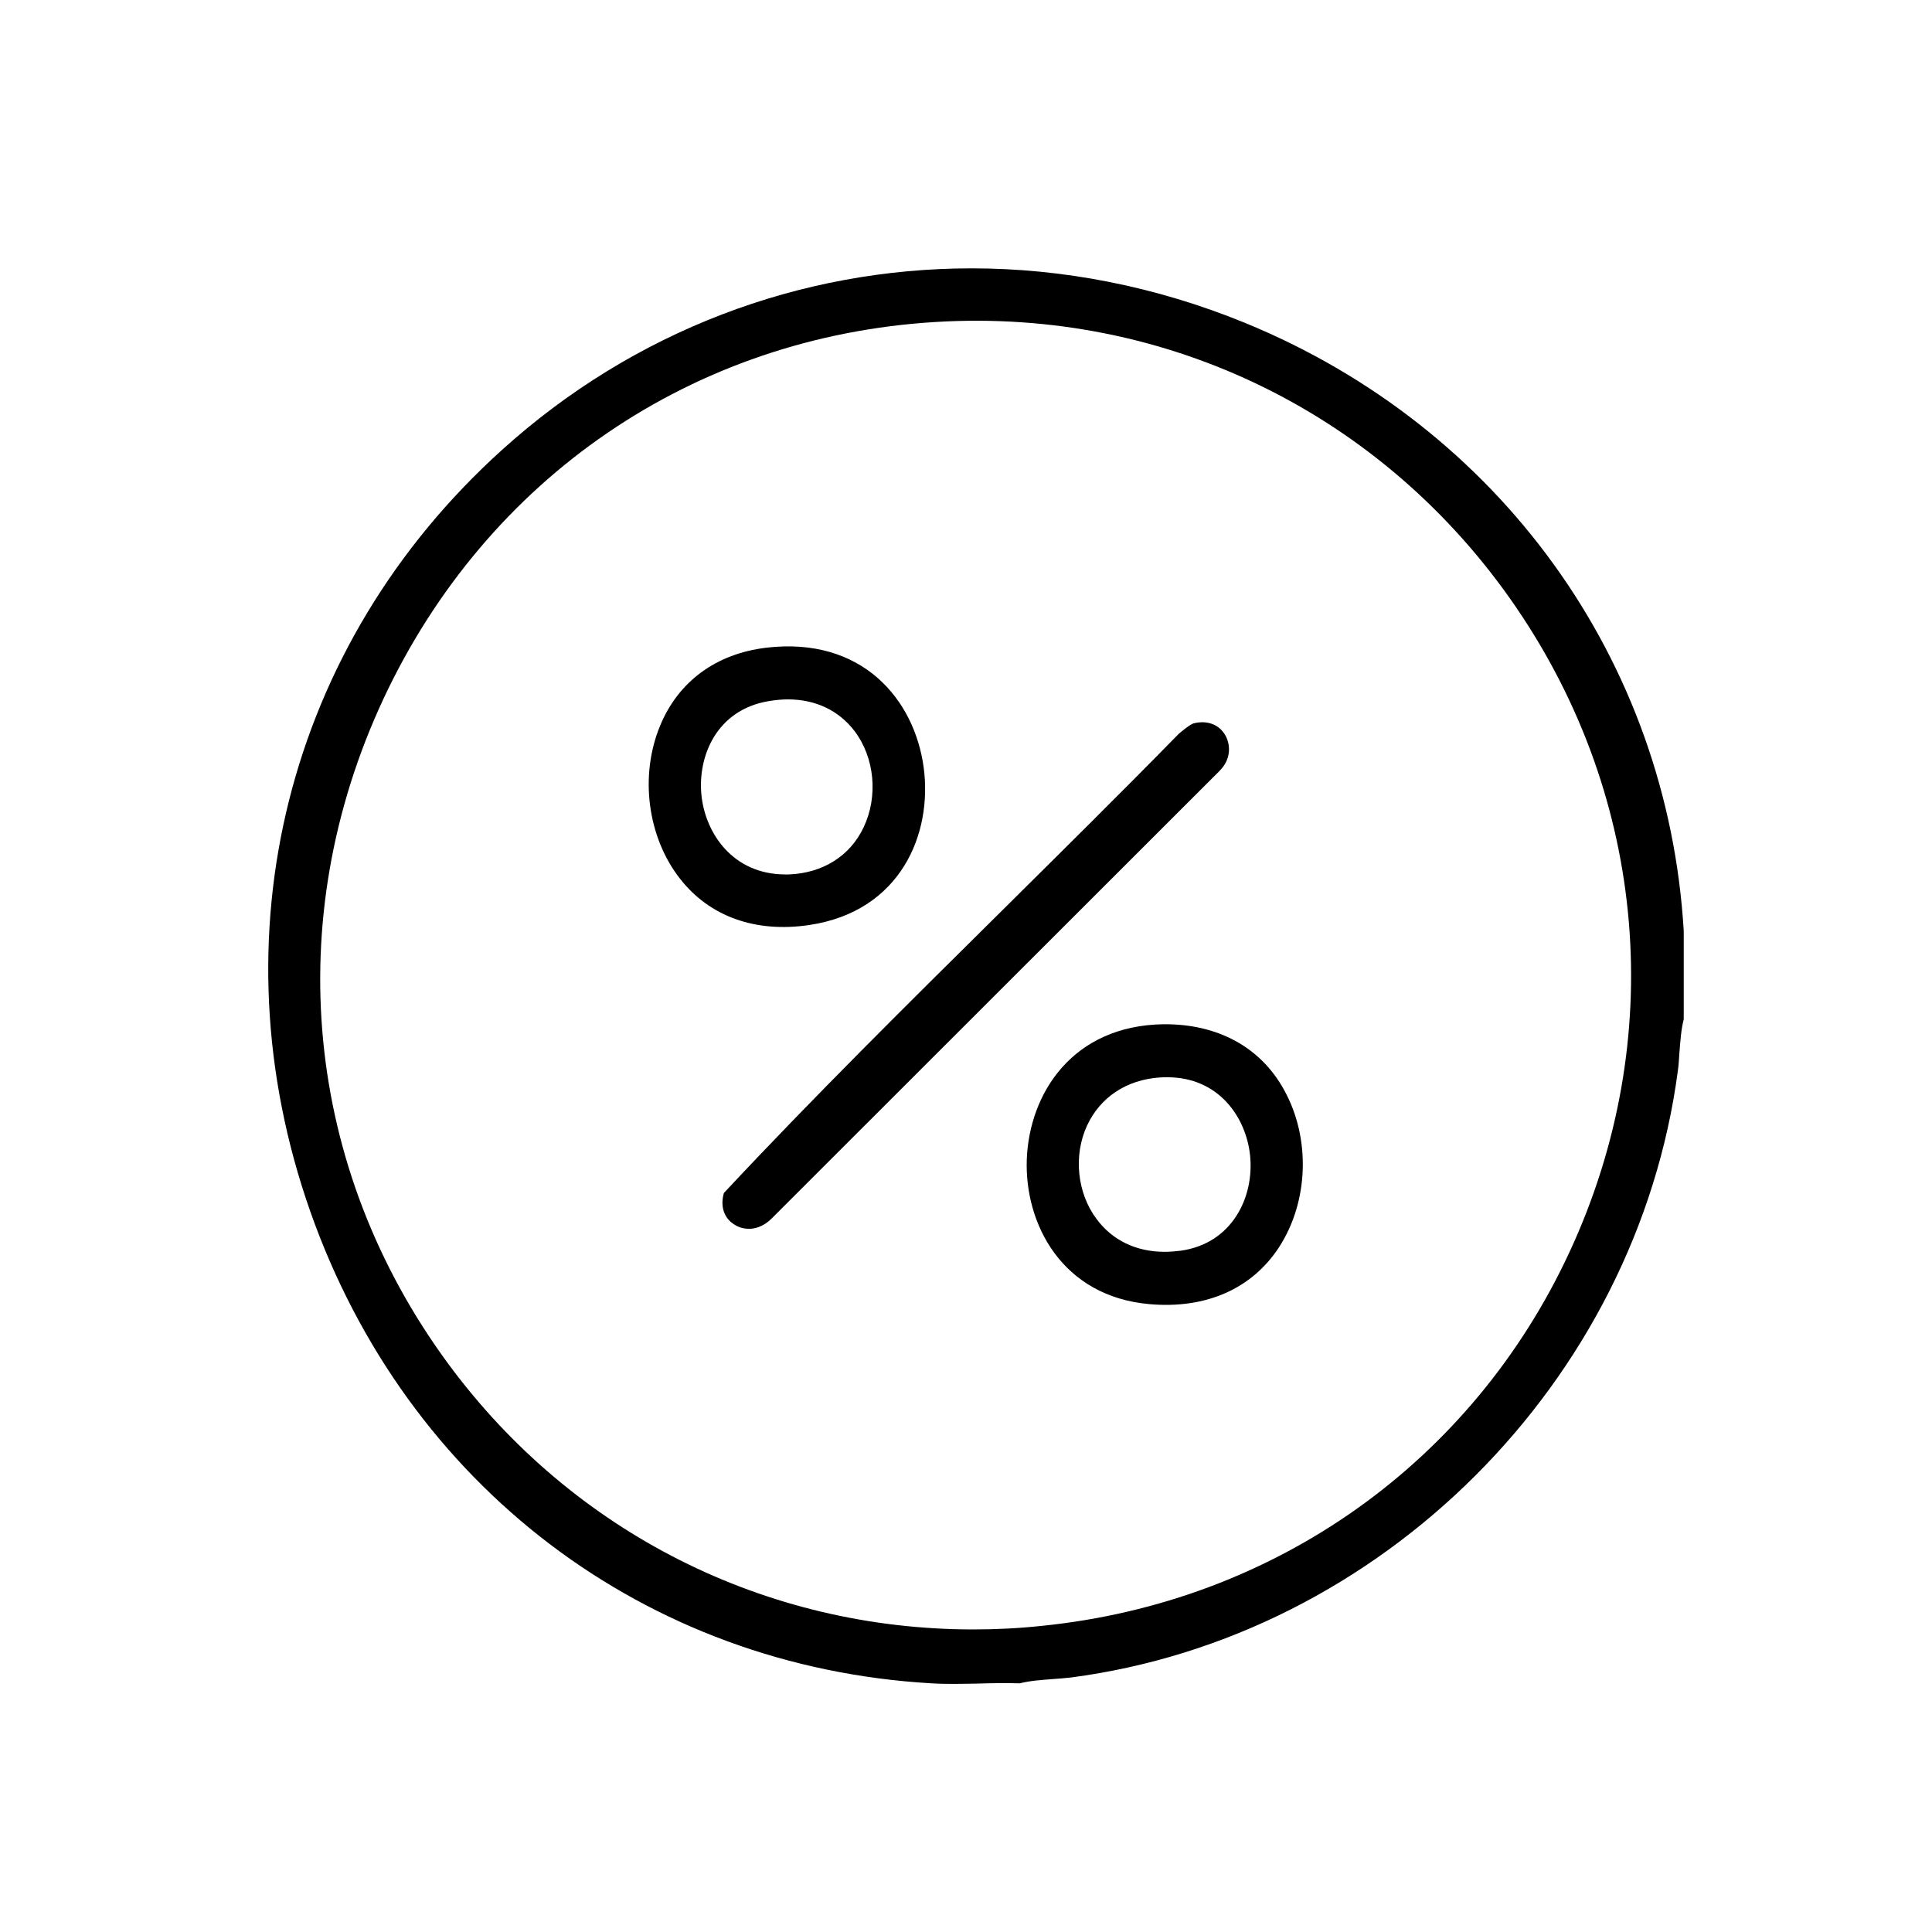 <?xml version="1.0" encoding="UTF-8"?> <svg xmlns="http://www.w3.org/2000/svg" width="48" height="48" viewBox="0 0 48 48" fill="none"><path d="M30.92 8.017C28.712 7.115 26.409 6.667 24.139 6.667C19.885 6.667 15.738 8.219 12.46 11.189C7.124 16.015 5.303 23.255 7.707 30.093C10.106 36.913 16.024 41.408 23.141 41.822C23.517 41.845 23.909 41.834 24.29 41.828C24.638 41.817 24.985 41.811 25.333 41.822C25.602 41.755 25.882 41.738 26.156 41.716C26.308 41.705 26.459 41.694 26.605 41.677C34.322 40.668 40.666 34.329 41.686 26.601C41.708 26.455 41.714 26.298 41.725 26.147C41.748 25.872 41.764 25.592 41.832 25.323V23.132C41.434 16.401 37.259 10.612 30.92 8.017ZM39.007 31.079C36.586 36.325 31.682 39.805 25.893 40.393C25.321 40.455 24.75 40.483 24.184 40.483C19.028 40.483 14.242 38.09 11.143 33.892C7.561 29.033 6.962 22.857 9.528 17.36C12.101 11.862 17.223 8.365 23.237 8C29.003 7.647 34.4 10.304 37.668 15.09C40.929 19.865 41.428 25.839 39.007 31.079Z" fill="black"></path><path d="M30.293 19.159L19.162 30.283C18.826 30.608 18.456 30.563 18.243 30.423C17.985 30.261 17.89 29.969 17.985 29.639C20.216 27.251 22.587 24.909 24.873 22.645C26.33 21.199 27.838 19.713 29.289 18.228C29.362 18.167 29.581 17.987 29.659 17.971C30.001 17.887 30.298 18.004 30.449 18.279C30.567 18.497 30.601 18.856 30.293 19.159Z" fill="black"></path><path d="M22.948 19.063C22.718 17.376 21.418 15.807 19.03 16.093C17.792 16.244 16.856 16.928 16.402 18.026C15.886 19.265 16.083 20.795 16.895 21.832C17.629 22.773 18.773 23.182 20.112 22.981C22.382 22.639 23.172 20.711 22.948 19.063ZM21.457 20.554C21.121 21.266 20.443 21.692 19.602 21.725H19.512C18.218 21.725 17.529 20.716 17.428 19.764C17.327 18.789 17.803 17.64 19.087 17.421C19.255 17.393 19.417 17.376 19.574 17.376C20.263 17.376 20.841 17.651 21.233 18.166C21.732 18.828 21.821 19.786 21.457 20.554Z" fill="black"></path><path d="M31.905 27.083C31.316 26.007 30.24 25.435 28.906 25.447C26.648 25.48 25.572 27.161 25.51 28.809C25.454 30.406 26.384 32.211 28.559 32.401C29.96 32.525 31.103 32.02 31.776 30.989C32.516 29.851 32.566 28.277 31.905 27.083ZM29.338 31.073C29.198 31.09 29.063 31.101 28.934 31.101C28.228 31.101 27.634 30.815 27.242 30.283C26.76 29.639 26.665 28.708 27.006 27.968C27.332 27.262 27.987 26.825 28.817 26.769C28.878 26.764 28.94 26.764 29.002 26.764C30.274 26.764 30.958 27.75 31.058 28.708C31.165 29.745 30.61 30.894 29.338 31.073Z" fill="black"></path></svg> 